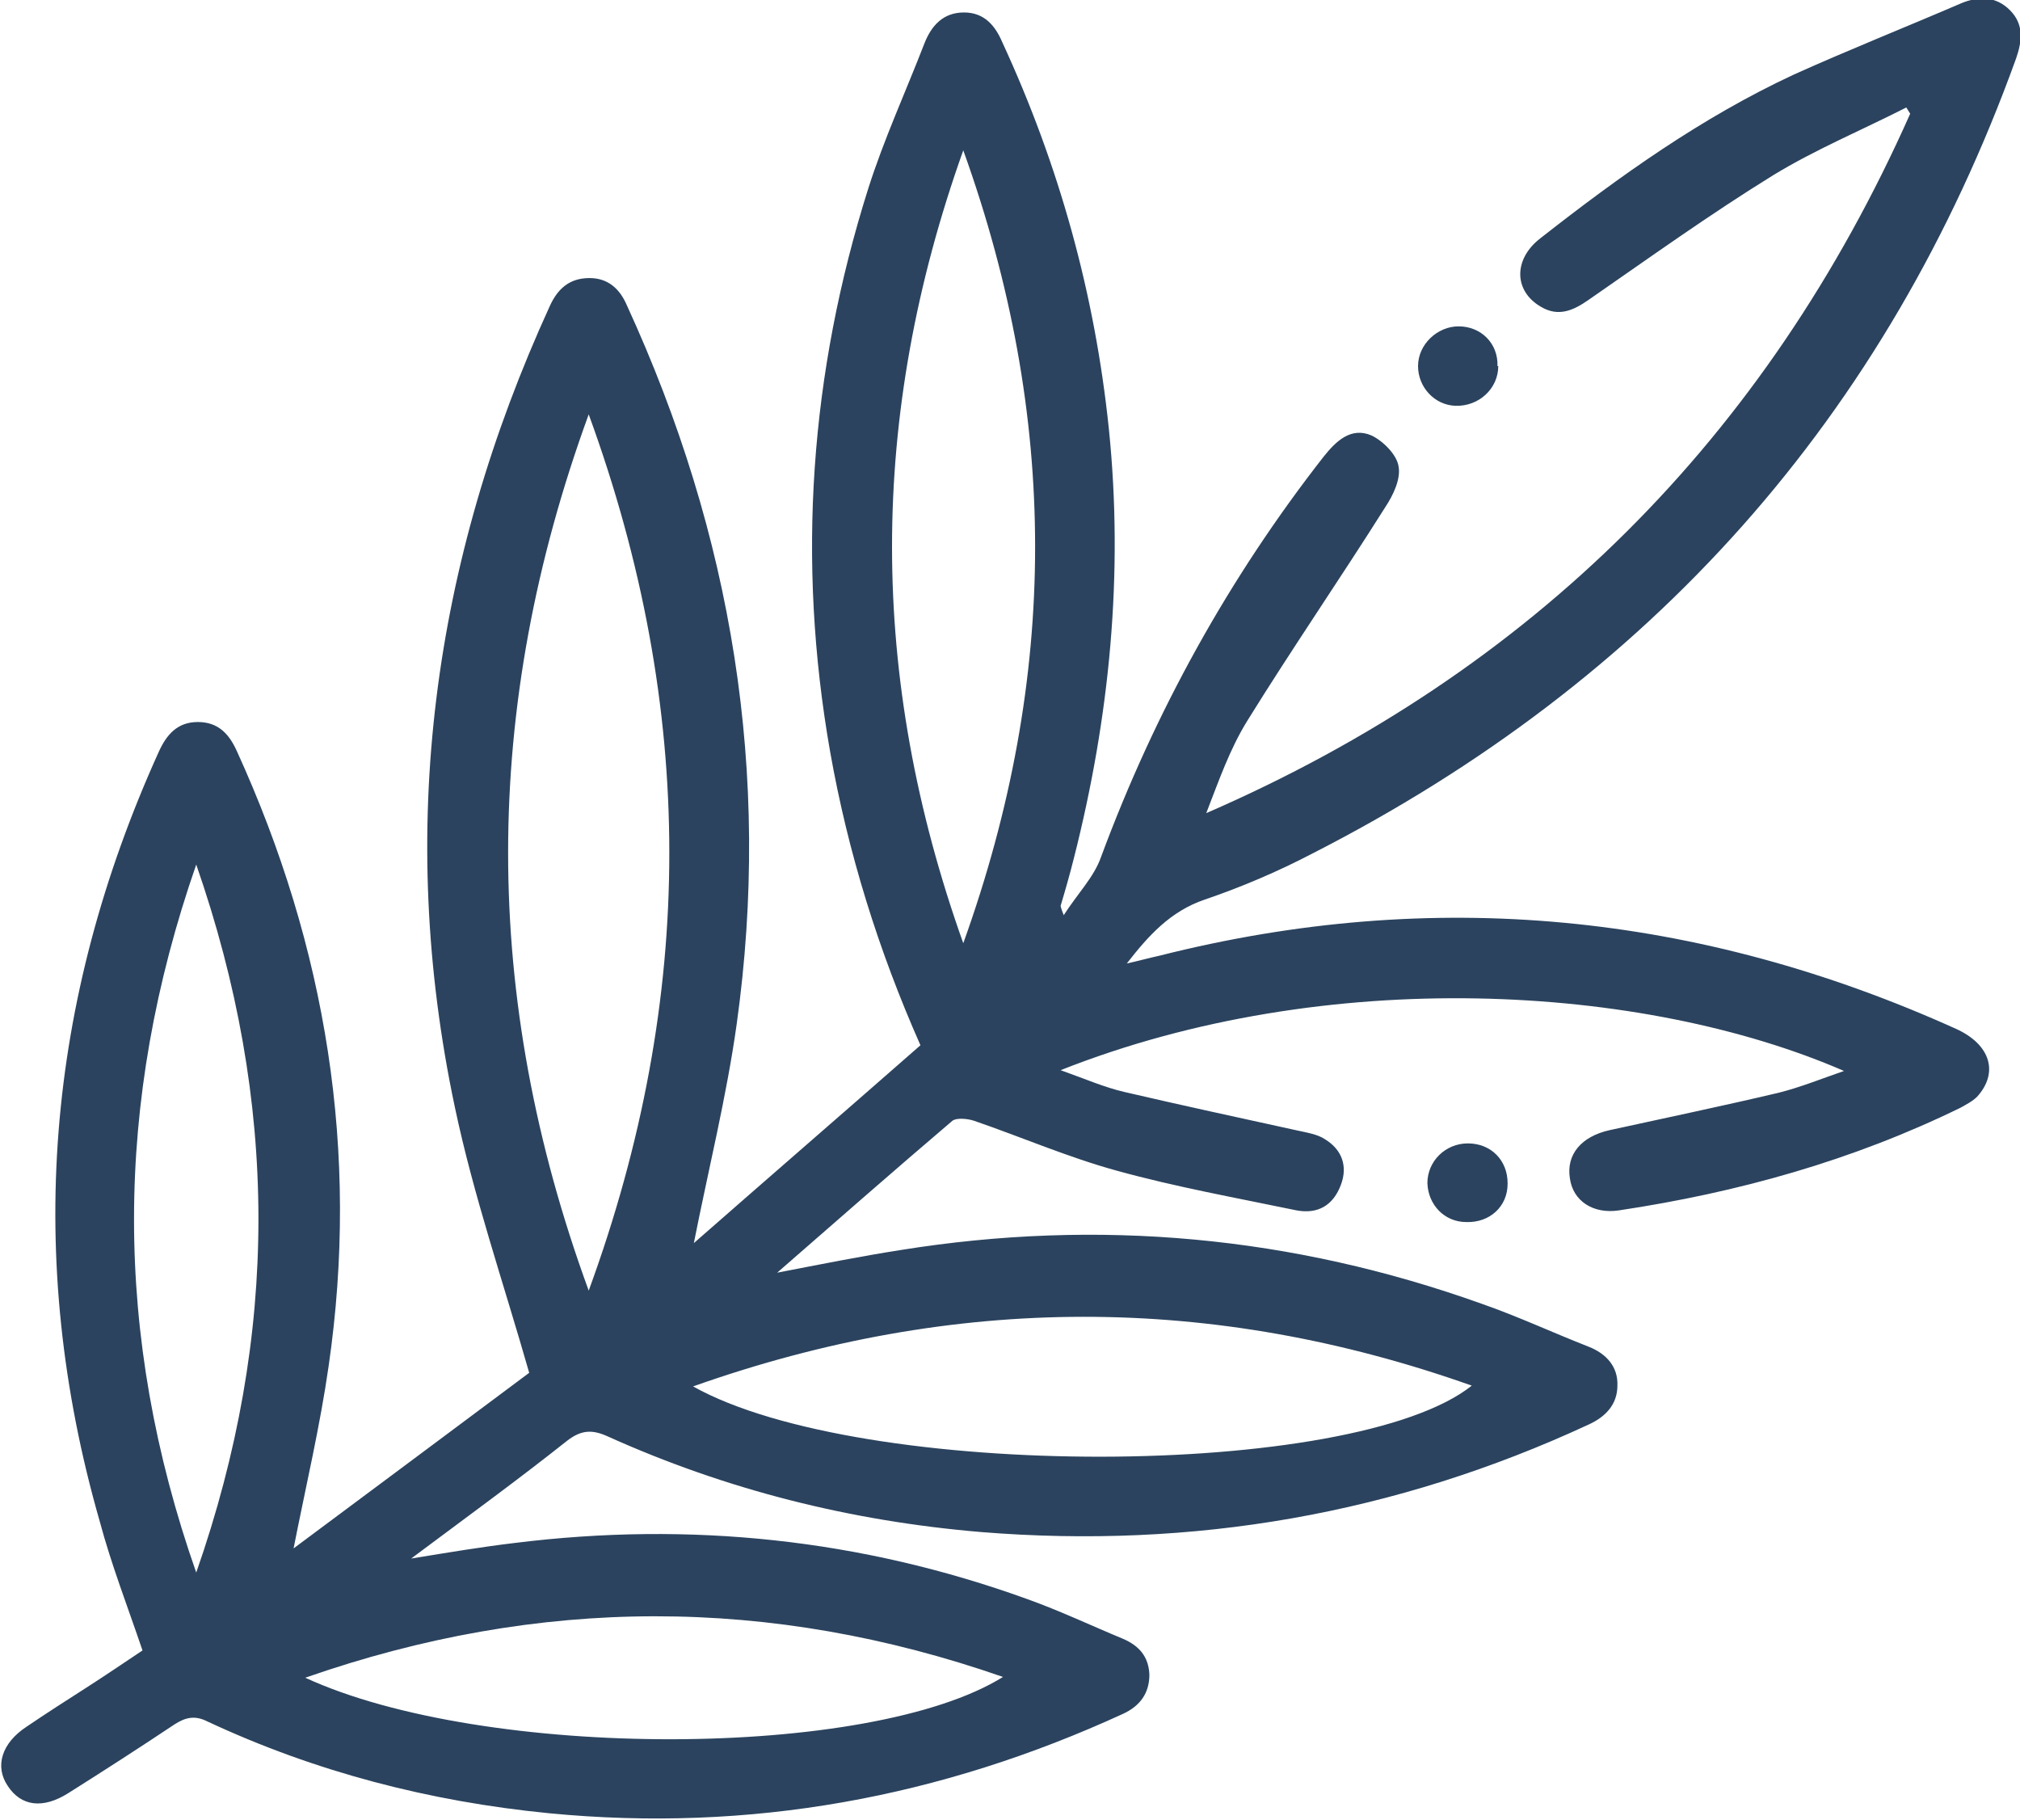 <?xml version="1.0" encoding="UTF-8"?>
<svg xmlns="http://www.w3.org/2000/svg" xmlns:xlink="http://www.w3.org/1999/xlink" id="Ebene_2" viewBox="0 0 25.94 23.37">
  <defs>
    <style>.cls-1{clip-path:url(#clippath);}.cls-2{fill:none;}.cls-3{fill:#2b435e;}</style>
    <clipPath id="clippath">
      <rect class="cls-2" width="25.94" height="23.37"></rect>
    </clipPath>
  </defs>
  <g id="Ebene_1-2">
    <g class="cls-1">
      <path class="cls-3" d="m2.52,20.19c1.07-3.06,1.06-6.04,0-9.09-1.06,3.05-1.07,6.04,0,9.09m1.4,1.35c2.3,1.06,7.26,1.05,8.96-.01-2.99-1.04-5.95-1.04-8.96.01M12.37,1.93c-1.22,3.42-1.22,6.76,0,10.18,1.23-3.42,1.23-6.76,0-10.18m-3.47,15.87c2.16,1.21,8.48,1.2,10-.01-3.33-1.18-6.64-1.18-10,.01m-1.34-12.48c-1.38,3.78-1.38,7.48,0,11.25,1.38-3.77,1.38-7.47,0-11.25m-.76,12.32c-.34-1.19-.72-2.29-.96-3.43-.75-3.55-.29-6.98,1.22-10.28.1-.22.25-.36.51-.36.24,0,.39.14.48.35,1.35,2.94,1.86,6.01,1.41,9.23-.13.93-.36,1.85-.55,2.81.97-.85,1.94-1.69,2.91-2.54-.54-1.22-.93-2.47-1.16-3.77-.43-2.45-.26-4.86.49-7.23.2-.63.48-1.24.72-1.86.09-.23.24-.4.51-.4.26,0,.4.17.49.38.73,1.58,1.19,3.23,1.37,4.97.19,1.86.01,3.7-.45,5.51-.05.2-.11.41-.17.61,0,0,0,.02.04.12.18-.28.39-.49.48-.75.69-1.86,1.64-3.58,2.86-5.14.16-.2.35-.38.61-.27.15.07.33.25.35.4.03.16-.07.37-.17.52-.58.92-1.2,1.82-1.77,2.74-.23.37-.37.78-.53,1.19,4.19-1.82,7.19-4.82,9.04-8.98-.02-.03-.03-.05-.05-.08-.57.29-1.17.54-1.71.87-.81.5-1.59,1.06-2.37,1.6-.2.14-.39.22-.61.09-.35-.2-.36-.61-.01-.88,1.02-.8,2.07-1.55,3.25-2.1.71-.32,1.44-.61,2.16-.92.22-.09.44-.09.62.09.18.18.16.39.08.62-1.66,4.6-4.69,7.99-9.04,10.21-.44.23-.91.43-1.38.59-.44.15-.72.46-1,.82.14-.03.28-.07.42-.1,3.52-.89,6.93-.55,10.23.94.44.2.55.56.27.87-.06.06-.14.1-.21.14-1.39.68-2.86,1.09-4.39,1.32-.33.05-.59-.12-.63-.41-.05-.31.15-.54.51-.62.73-.16,1.45-.31,2.17-.48.28-.07.55-.18.84-.28-2.58-1.12-6.65-1.36-10.06-.01.31.11.56.22.82.28.73.17,1.47.33,2.2.49.13.03.28.05.38.12.21.13.29.34.2.58-.1.27-.3.38-.57.33-.77-.16-1.55-.3-2.31-.51-.62-.17-1.22-.43-1.83-.64-.09-.03-.23-.04-.28,0-.74.63-1.47,1.27-2.25,1.95.57-.11,1.07-.21,1.58-.29,2.55-.41,5.04-.18,7.47.69.46.16.91.37,1.37.55.23.09.38.26.37.5,0,.24-.15.4-.37.5-2.48,1.15-5.08,1.6-7.8,1.38-1.67-.14-3.27-.54-4.8-1.23-.2-.09-.34-.08-.52.06-.63.5-1.29.98-2,1.51.49-.08.91-.15,1.33-.2,2.25-.28,4.45-.05,6.58.72.42.15.82.34,1.23.51.21.09.33.23.34.46,0,.24-.12.4-.33.5-2.35,1.08-4.8,1.53-7.38,1.28-1.53-.15-3-.53-4.39-1.18-.16-.08-.28-.05-.42.04-.45.3-.9.59-1.36.88-.33.21-.61.17-.78-.09-.17-.25-.08-.55.24-.76.25-.17.5-.33.75-.49.25-.16.5-.33.74-.49-.19-.56-.4-1.1-.55-1.66-.97-3.38-.69-6.68.76-9.88.1-.22.24-.38.5-.38.26,0,.4.15.5.37,1.15,2.52,1.58,5.15,1.18,7.9-.11.77-.29,1.53-.45,2.34,1.05-.78,2.08-1.55,3.06-2.28"></path>
      <path class="cls-3" d="m19.24,4.7c0,.29-.25.52-.55.51-.27-.01-.48-.24-.48-.51,0-.28.25-.51.52-.51.29,0,.51.22.5.51"></path>
      <path class="cls-3" d="m19.36,15.2c0,.29-.23.5-.53.49-.28,0-.49-.22-.5-.5,0-.28.23-.51.52-.51.3,0,.51.22.51.51"></path>
    </g>
  </g>
</svg>
